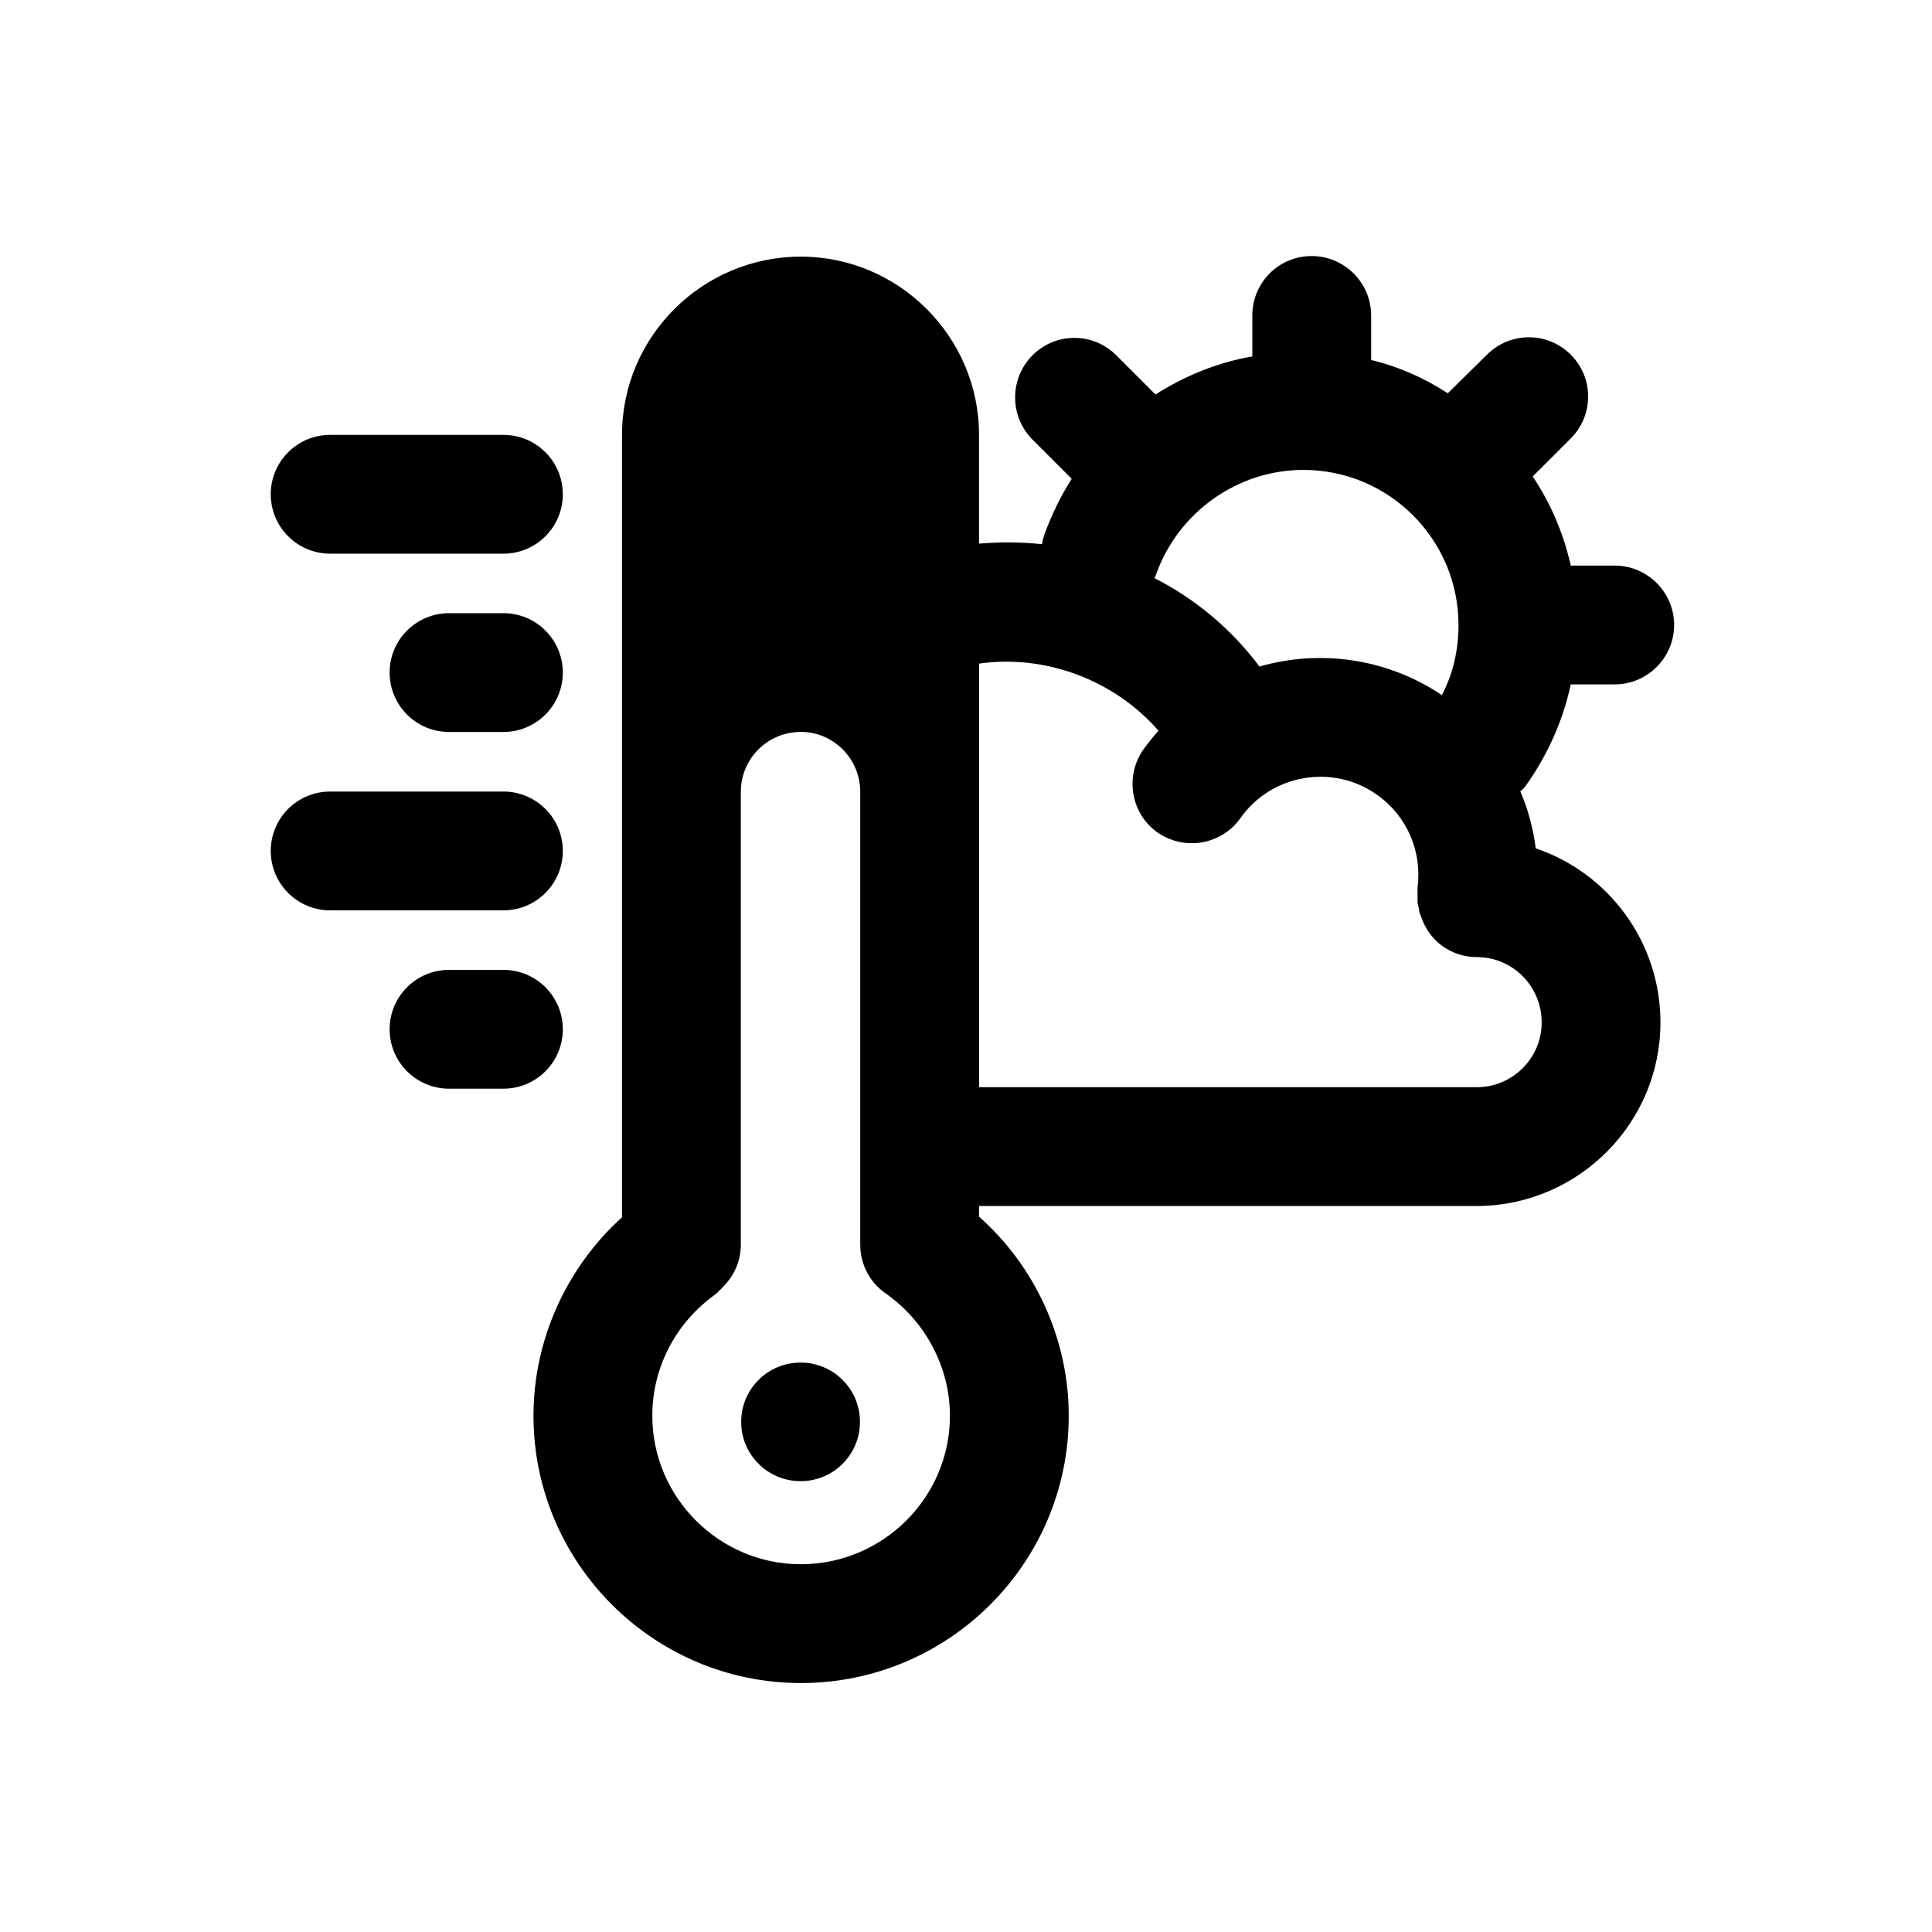 <?xml version="1.0" encoding="UTF-8"?>
<!-- Uploaded to: SVG Repo, www.svgrepo.com, Generator: SVG Repo Mixer Tools -->
<svg fill="#000000" width="800px" height="800px" version="1.1" viewBox="144 144 512 512" xmlns="http://www.w3.org/2000/svg">
 <g>
  <path d="m277.41 337.98h-14.414c-8.695 0-15.742-7.051-15.742-15.742 0-8.695 7.051-15.742 15.742-15.742h14.414c8.695 0 15.742 7.051 15.742 15.742 0 8.691-7.047 15.742-15.742 15.742z"/>
  <path d="m277.41 290.73h-45.918c-8.695 0-15.742-7.051-15.742-15.742 0-8.695 7.051-15.742 15.742-15.742h45.918c8.695 0 15.742 7.051 15.742 15.742 0 8.691-7.047 15.742-15.742 15.742z"/>
  <path d="m277.41 385.25h-45.918c-8.695 0-15.742-7.051-15.742-15.742 0-8.695 7.051-15.742 15.742-15.742h45.918c8.695 0 15.742 7.051 15.742 15.742s-7.047 15.742-15.742 15.742z"/>
  <path d="m277.41 432.51h-14.414c-8.695 0-15.742-7.051-15.742-15.742 0-8.695 7.051-15.742 15.742-15.742h14.414c8.695 0 15.742 7.051 15.742 15.742s-7.047 15.742-15.742 15.742z"/>
  <path d="m356.19 536.52h-0.062c-8.68 0-15.711-7.035-15.711-15.711 0-8.68 7.035-15.711 15.711-15.711h0.062c8.68 0 15.711 7.035 15.711 15.711s-7.031 15.711-15.711 15.711z"/>
  <path d="m550.98 368.82c-0.629-5.195-2.047-10.391-4.094-15.113 0.629-0.473 1.102-0.945 1.418-1.418 5.824-8.188 9.918-17.32 11.965-26.922h11.652c8.66 0 15.742-7.086 15.742-15.742 0-8.66-7.086-15.742-15.742-15.742h-11.652c-1.891-8.5-5.352-16.531-10.078-23.617l10.078-10.078c6.141-6.141 6.141-16.059 0-22.199-6.141-6.141-16.059-6.141-22.199 0l-10.391 10.234c-6.297-4.094-13.066-7.086-20.309-8.816l-0.004-11.809c0-8.66-7.086-15.742-15.742-15.742-8.816 0-15.742 7.086-15.742 15.742v10.863c-9.289 1.574-17.949 5.195-25.664 10.078l-10.391-10.391c-6.141-6.141-16.059-6.141-22.199 0-6.141 6.141-6.141 16.215 0 22.355l10.391 10.391c-2.836 4.406-5.195 9.289-7.086 14.324-0.316 0.945-0.629 1.891-0.789 2.992-3.148-0.316-6.141-0.473-9.289-0.473-2.519 0-4.879 0.156-7.398 0.316v-28.812c0-25.977-21.254-47.23-47.23-47.23-26.137 0-47.387 21.254-47.387 47.23v207.35c-14.801 13.383-23.461 32.594-23.461 52.586 0 39.047 31.805 70.848 70.848 70.848 39.203 0 71.004-31.805 71.004-70.848 0-20.152-8.816-39.516-23.773-52.742v-2.832h132.09 0.316c26.609-0.316 48.176-22.043 48.176-48.648 0-21.414-13.855-39.676-33.062-46.133zm-194.75 189.72c-21.57 0-39.359-17.633-39.359-39.359 0-12.594 5.984-24.246 16.215-31.805 0.629-0.473 1.102-0.789 1.574-1.418 0.473-0.316 0.789-0.789 1.102-1.102 2.832-2.836 4.566-6.773 4.566-11.02v-119.97c0-8.816 7.086-15.902 15.898-15.902 8.66 0 15.742 7.086 15.742 15.902v119.97c0 5.352 2.676 10.234 6.926 13.066 0 0 0.156 0.156 0.316 0.156l0.316 0.316c10.078 7.398 16.215 19.363 16.215 31.805 0.004 21.723-17.785 39.359-39.512 39.359zm94.305-262.77c5.984-16.215 21.57-27.238 38.887-27.238 22.672 0 41.094 18.422 41.094 41.094 0 6.613-1.418 12.91-4.41 18.578-14.801-9.918-32.59-12.121-48.336-7.559-7.398-9.918-17.004-17.949-27.867-23.457 0.32-0.473 0.477-0.945 0.633-1.418zm84.863 136.34h-131.93v-112.25c17.637-2.519 35.895 4.41 47.547 17.789-1.418 1.574-2.676 3.148-3.938 4.879-5.039 7.086-3.465 17.004 3.621 22.043 7.242 5.039 17.004 3.305 22.043-3.777 8.188-11.652 24.562-14.484 36.211-6.141 7.871 5.512 11.965 14.957 10.707 24.562v2.363 0.316c0 0.789 0 1.574 0.156 2.203 0 0.156 0.156 0.316 0.156 0.316 0 0.945 0.316 1.73 0.629 2.519 0.316 0.789 0.629 1.73 1.102 2.519 2.519 4.883 7.715 8.188 13.699 8.188 9.445 0 17.16 7.715 17.16 17.32 0 9.438-7.715 17.152-17.16 17.152z"/>
 </g>
</svg>